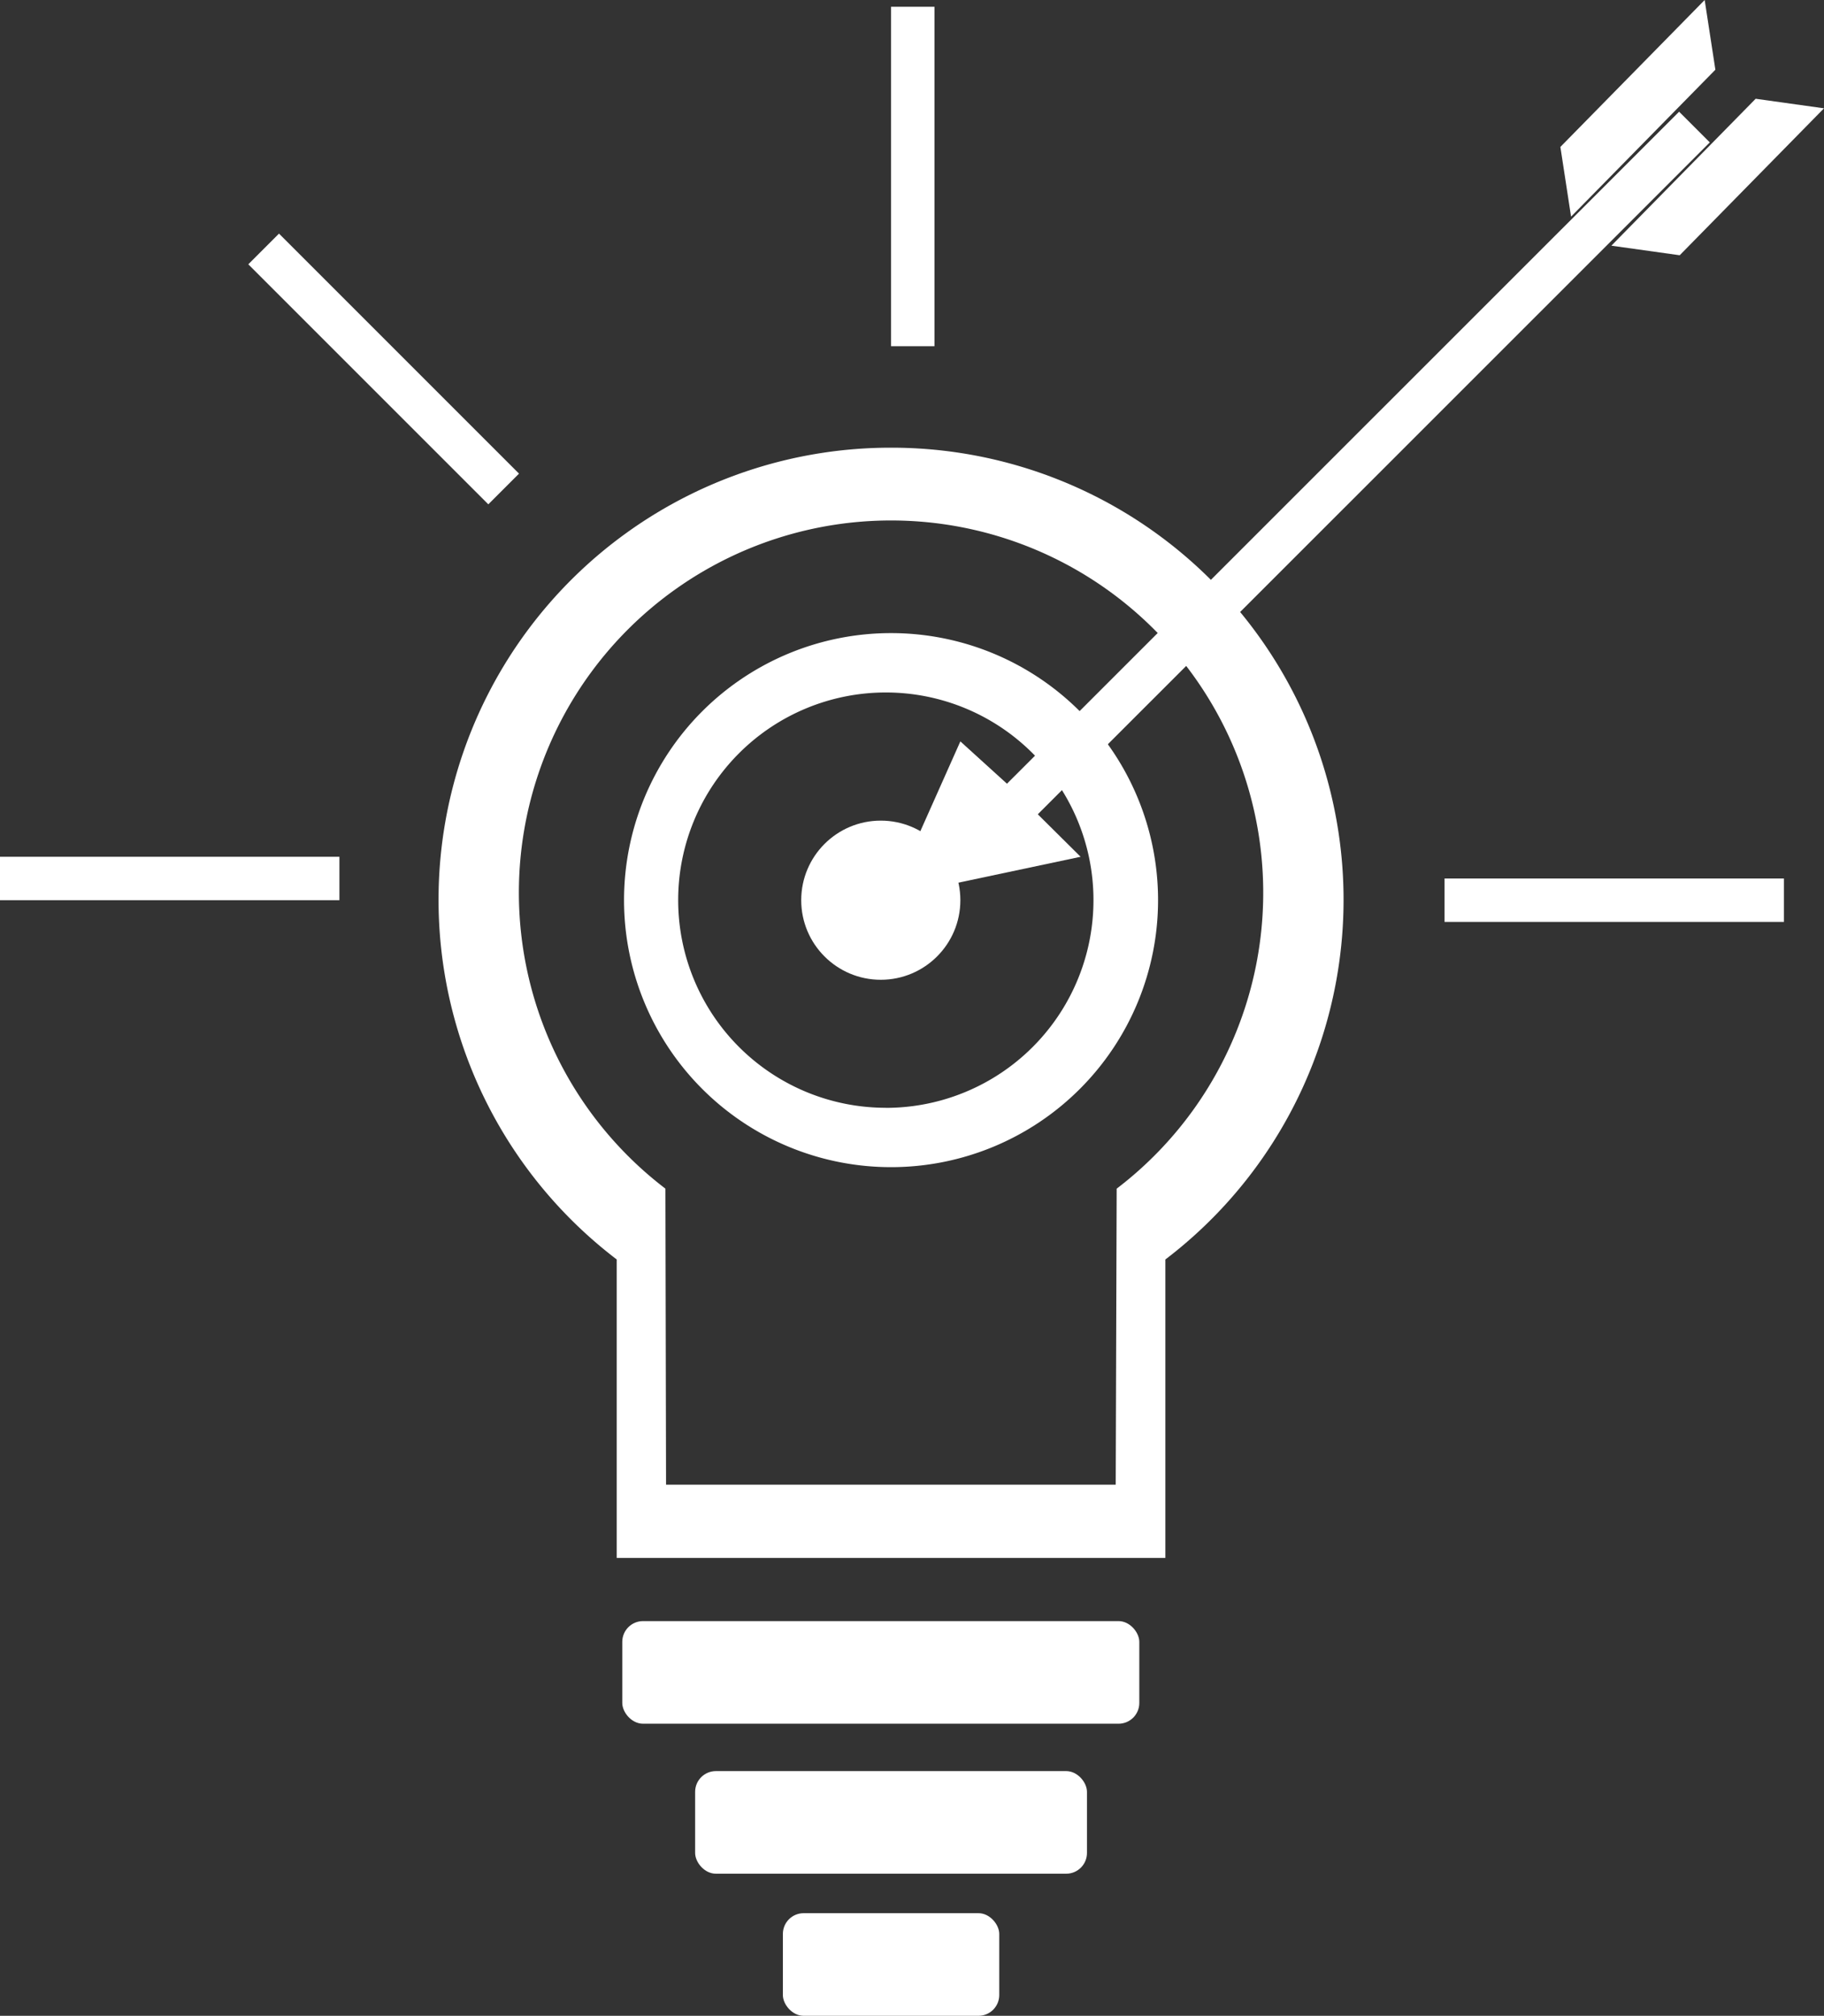 <svg id="Camada_1" data-name="Camada 1" xmlns="http://www.w3.org/2000/svg" viewBox="0 0 129.655 143.281">
  <rect x="0" y="0" width="129.655" height="143.281" fill="#333333" stroke="none"/>
  <defs>
    <style>
      .cls-1 {
        fill: #fff;
      }
    </style>
  </defs>
  <title>5093db68-d673-4ac2-bc78-44bf9ab1eedc</title>
  <g>
    <rect class="cls-1" x="44.233" y="115.226" width="36.752" height="7.294" rx="1.475" ry="1.475"/>
    <rect class="cls-1" x="49.412" y="125.887" width="27.853" height="7.294" rx="1.475" ry="1.475"/>
    <rect class="cls-1" x="55.649" y="135.987" width="15.38" height="7.294" rx="1.475" ry="1.475"/>
    <rect class="cls-1" x="63.338" y="0.481" width="3.086" height="24.127"/>
    <rect class="cls-1" x="113.202" y="51.921" width="3.086" height="24.127" transform="translate(50.76 178.73) rotate(-90)"/>
    <rect class="cls-1" x="10.521" y="50.378" width="3.086" height="24.127" transform="translate(-50.378 74.506) rotate(-90)"/>
    <rect class="cls-1" x="25.728" y="14.162" width="3.086" height="24.127" transform="translate(-10.557 26.965) rotate(-45)"/>
    <path class="cls-1" d="M63.338,31.821a32.135,32.135,0,0,0-19.5,57.7v21.215h39V89.522A32.135,32.135,0,0,0,63.338,31.821ZM79.376,84.489l-0.068,21.041H47.345L47.3,84.488A26.455,26.455,0,1,1,79.376,84.489Z"/>
    <path class="cls-1" d="M63.338,45a18.98,18.98,0,1,0,18.98,18.98A18.98,18.98,0,0,0,63.338,45Zm-0.371,33.74a14.76,14.76,0,1,1,14.76-14.76A14.76,14.76,0,0,1,62.967,78.745Z"/>
    <circle class="cls-1" cx="62.609" cy="63.985" r="5.656"/>
    <polygon class="cls-1" points="121.538 10.122 119.356 7.94 71.578 55.705 68.265 52.697 63.338 63.753 76.813 60.899 73.769 57.879 121.538 10.122"/>
    <polygon class="cls-1" points="121.934 4.955 111.676 15.398 110.916 10.444 121.173 0 121.934 4.955"/>
    <polygon class="cls-1" points="129.655 7.699 119.398 18.143 114.54 17.463 124.797 7.02 129.655 7.699"/>
  </g>
</svg>

